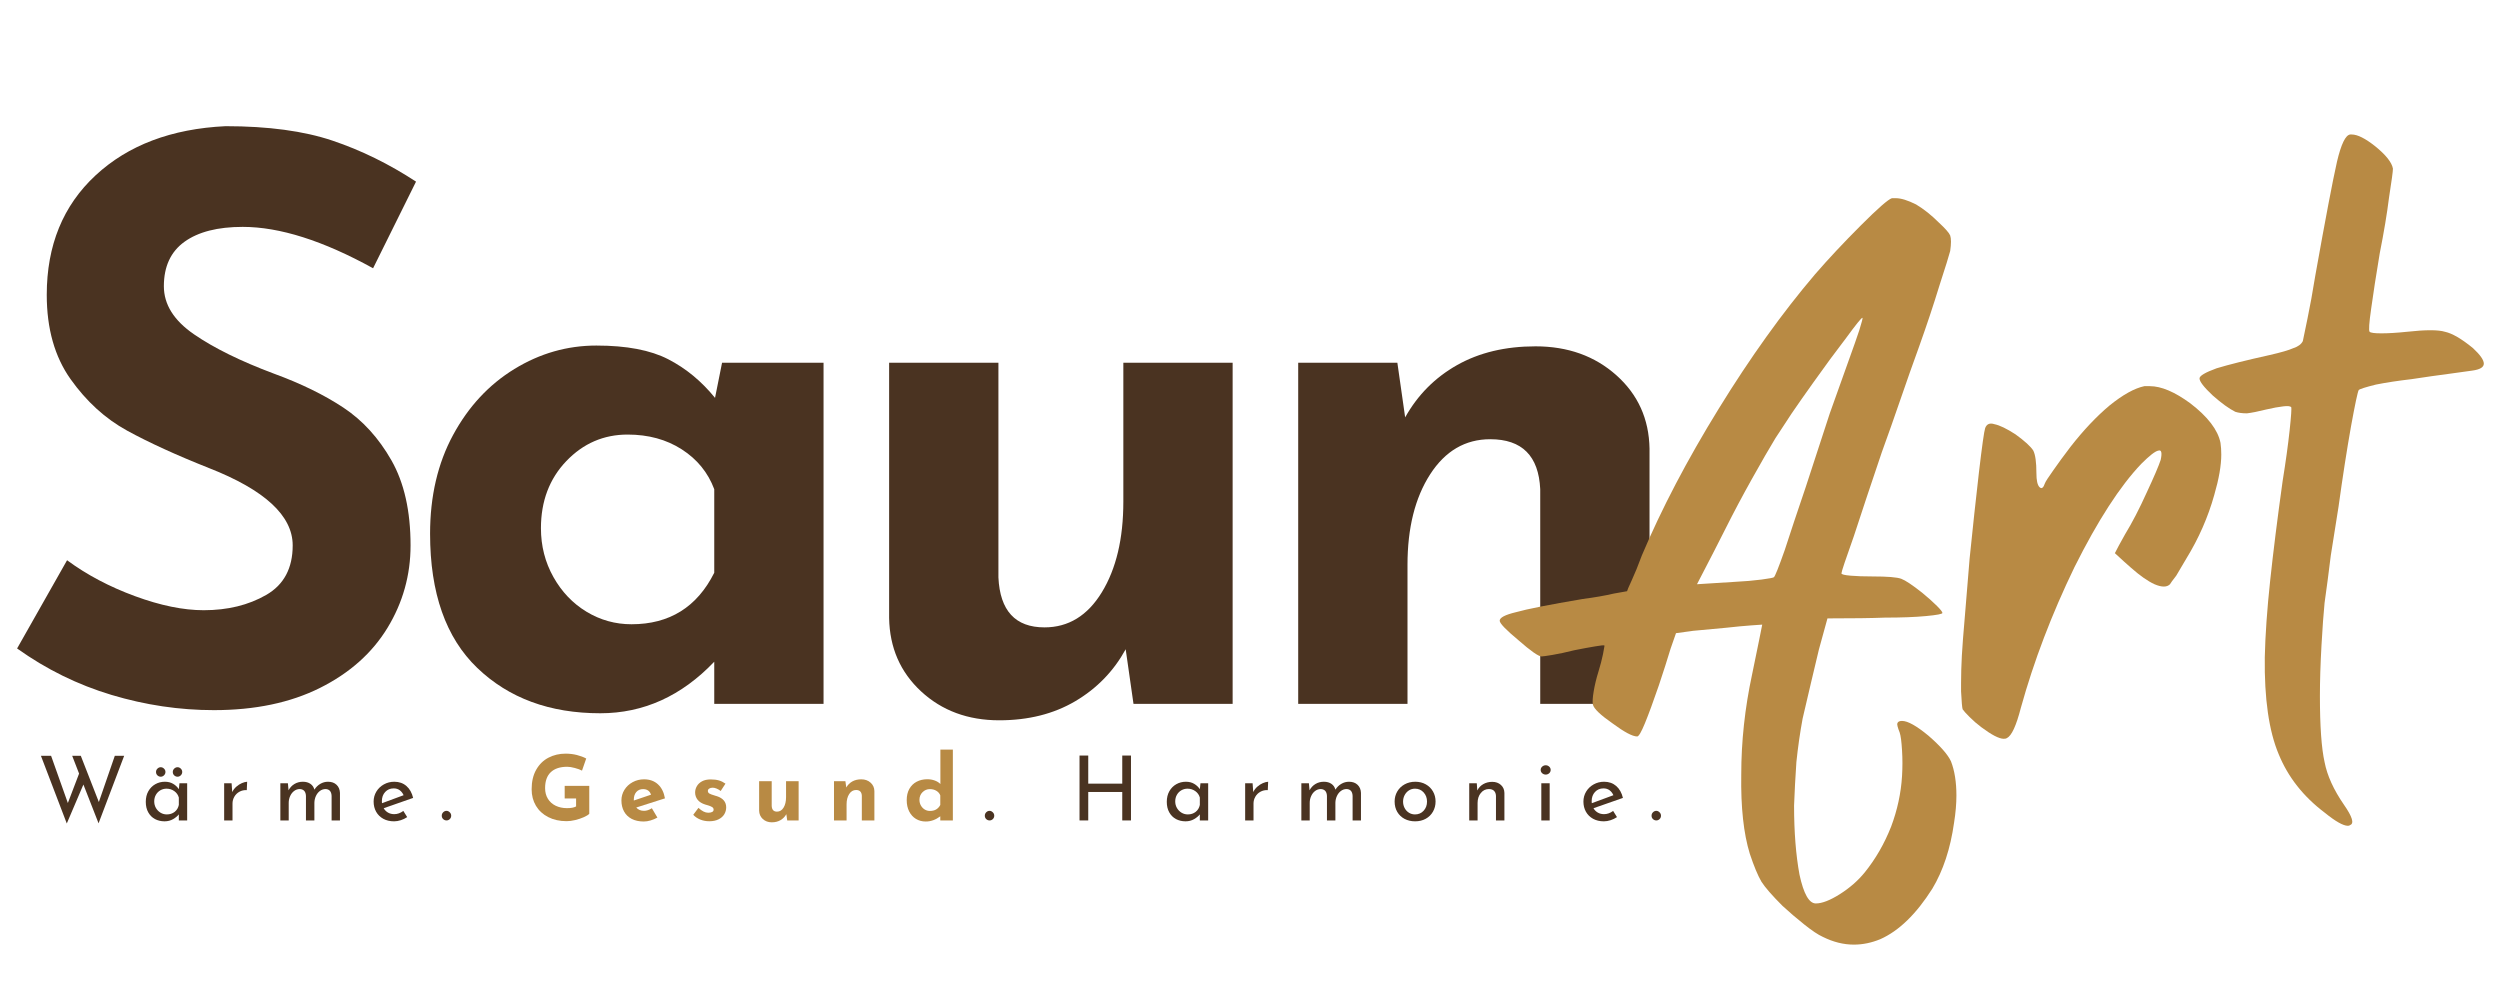 <svg version="1.0" preserveAspectRatio="xMidYMid meet" height="800" viewBox="0 0 1500 600" zoomAndPan="magnify" width="2000" xmlns:xlink="http://www.w3.org/1999/xlink" xmlns="http://www.w3.org/2000/svg"><defs><g></g><clipPath id="cd2459178b"><rect height="470" y="0" width="997" x="0"></rect></clipPath><clipPath id="1c0bbad818"><path clip-rule="nonzero" d="M 898 0.801 L 1495.922 0.801 L 1495.922 566.719 L 898 566.719 Z M 898 0.801"></path></clipPath><clipPath id="03c1e459cd"><rect height="567" y="0" width="598" x="0"></rect></clipPath><clipPath id="0f269c29d3"><path clip-rule="nonzero" d="M 523 0.281 L 551 0.281 L 551 44 L 523 44 Z M 523 0.281"></path></clipPath><clipPath id="e9a73b45f0"><rect height="57" y="0" width="991" x="0"></rect></clipPath><clipPath id="afb4a73a8a"><rect height="567" y="0" width="1496" x="0"></rect></clipPath></defs><g transform="matrix(1, 0, 0, 1, 0, 4)"><g clip-path="url(#afb4a73a8a)"><g transform="matrix(1, 0, 0, 1, 0, 66)"><g clip-path="url(#cd2459178b)"><g fill-opacity="1" fill="#4a3321"><g transform="translate(-4.728, 352.333)"><g><path d="M 228.578 -261.375 C 198.598 -277.926 172.523 -286.203 150.359 -286.203 C 135.367 -286.203 123.734 -283.234 115.453 -277.297 C 107.18 -271.359 103.047 -262.457 103.047 -250.594 C 103.047 -239.664 109.055 -230.062 121.078 -221.781 C 133.098 -213.508 149.102 -205.629 169.094 -198.141 C 185.332 -192.203 199.227 -185.406 210.781 -177.75 C 222.332 -170.102 231.93 -159.566 239.578 -146.141 C 247.234 -132.711 251.062 -115.695 251.062 -95.094 C 251.062 -77.289 246.457 -60.816 237.25 -45.672 C 228.039 -30.523 214.535 -18.5 196.734 -9.594 C 178.93 -0.695 157.695 3.75 133.031 3.75 C 112.414 3.75 91.957 0.707 71.656 -5.375 C 51.363 -11.469 32.473 -20.758 14.984 -33.25 L 44.969 -86.188 C 56.832 -77.445 70.414 -70.266 85.719 -64.641 C 101.02 -59.016 114.758 -56.203 126.938 -56.203 C 141.301 -56.203 153.789 -59.25 164.406 -65.344 C 175.031 -71.438 180.344 -81.352 180.344 -95.094 C 180.344 -112.883 163.633 -128.336 130.219 -141.453 C 110.539 -149.266 94.145 -156.758 81.031 -163.938 C 67.914 -171.125 56.594 -181.43 47.062 -194.859 C 37.539 -208.285 32.781 -225.145 32.781 -245.438 C 32.781 -275.102 42.539 -298.992 62.062 -317.109 C 81.582 -335.223 107.578 -345.062 140.047 -346.625 C 165.66 -346.625 187.051 -343.734 204.219 -337.953 C 221.395 -332.18 238.102 -323.984 254.344 -313.359 Z M 228.578 -261.375"></path></g></g></g><g fill-opacity="1" fill="#4a3321"><g transform="translate(240.252, 352.333)"><g><path d="M 253.875 -204.688 L 253.875 0 L 188.297 0 L 188.297 -25.297 C 168.629 -4.68 145.832 5.625 119.906 5.625 C 89.625 5.625 65.035 -3.43 46.141 -21.547 C 27.242 -39.66 17.797 -66.516 17.797 -102.109 C 17.797 -124.598 22.398 -144.348 31.609 -161.359 C 40.828 -178.379 53.086 -191.57 68.391 -200.938 C 83.691 -210.312 100.082 -215 117.562 -215 C 135.676 -215 150.039 -212.266 160.656 -206.797 C 171.281 -201.336 180.648 -193.609 188.766 -183.609 L 192.984 -204.688 Z M 138.641 -47.781 C 161.441 -47.781 177.992 -58.082 188.297 -78.688 L 188.297 -128.812 C 184.547 -138.801 178.066 -146.758 168.859 -152.688 C 159.648 -158.625 148.801 -161.594 136.312 -161.594 C 121.945 -161.594 109.688 -156.285 99.531 -145.672 C 89.383 -135.055 84.312 -121.629 84.312 -105.391 C 84.312 -94.773 86.805 -85.016 91.797 -76.109 C 96.797 -67.211 103.43 -60.266 111.703 -55.266 C 119.984 -50.273 128.961 -47.781 138.641 -47.781 Z M 138.641 -47.781"></path></g></g></g><g fill-opacity="1" fill="#4a3321"><g transform="translate(499.753, 352.333)"><g><path d="M 239.828 -204.688 L 239.828 0 L 180.344 0 L 175.656 -32.781 C 168.469 -19.664 158.395 -9.281 145.438 -1.625 C 132.477 6.02 117.254 9.844 99.766 9.844 C 81.035 9.844 65.422 4.066 52.922 -7.484 C 40.43 -19.047 34.031 -33.727 33.719 -51.531 L 33.719 -204.688 L 99.297 -204.688 L 99.297 -75.875 C 100.234 -55.895 109.445 -45.906 126.938 -45.906 C 141.301 -45.906 152.773 -52.93 161.359 -66.984 C 169.953 -81.035 174.25 -99.145 174.25 -121.312 L 174.25 -204.688 Z M 239.828 -204.688"></path></g></g></g><g fill-opacity="1" fill="#4a3321"><g transform="translate(745.201, 352.333)"><g><path d="M 176.125 -214.531 C 195.477 -214.531 211.633 -208.754 224.594 -197.203 C 237.562 -185.648 244.203 -170.973 244.516 -153.172 L 244.516 0 L 178.938 0 L 178.938 -128.812 C 178 -148.801 168.004 -158.797 148.953 -158.797 C 133.961 -158.797 121.938 -151.77 112.875 -137.719 C 103.82 -123.664 99.297 -105.551 99.297 -83.375 L 99.297 0 L 33.719 0 L 33.719 -204.688 L 93.219 -204.688 L 97.891 -171.906 C 105.391 -185.332 115.773 -195.789 129.047 -203.281 C 142.316 -210.781 158.008 -214.531 176.125 -214.531 Z M 176.125 -214.531"></path></g></g></g></g></g><g clip-path="url(#1c0bbad818)"><g transform="matrix(1, 0, 0, 1, 898, -0)"><g clip-path="url(#03c1e459cd)"><g fill-opacity="1" fill="#b88a44"><g transform="translate(1.349, 439.273)"><g><path d="M 263.781 -309.906 C 267.812 -306.176 270.141 -303.535 270.766 -301.984 C 271.391 -300.117 271.391 -297.016 270.766 -292.672 C 270.141 -290.18 267.961 -283.191 264.234 -271.703 C 260.816 -260.516 256.781 -248.395 252.125 -235.344 C 248.395 -225.094 244.664 -214.531 240.938 -203.656 C 237.207 -192.781 233.477 -182.219 229.75 -171.969 C 223.227 -152.707 217.641 -135.93 212.984 -121.641 C 208.004 -107.648 205.516 -100.191 205.516 -99.266 C 205.516 -98.641 207.379 -98.172 211.109 -97.859 C 214.523 -97.555 218.875 -97.406 224.156 -97.406 C 233.164 -97.406 238.914 -96.938 241.406 -96 C 243.895 -95.07 248.086 -92.273 253.984 -87.609 C 257.398 -84.816 260.352 -82.176 262.844 -79.688 C 265.02 -77.508 266.109 -76.113 266.109 -75.5 C 266.109 -74.875 262.844 -74.254 256.312 -73.641 C 249.789 -73.016 241.562 -72.703 231.625 -72.703 C 223.852 -72.391 212.352 -72.234 197.125 -72.234 C 195.883 -67.879 194.176 -61.664 192 -53.594 C 190.758 -48.625 189.207 -42.098 187.344 -34.016 C 185.477 -25.941 183.77 -18.641 182.219 -12.109 C 180.664 -3.723 179.422 4.973 178.484 13.984 C 177.867 22.992 177.406 31.691 177.094 40.078 C 177.094 55.922 178.18 69.75 180.359 81.562 C 182.836 93.051 186.098 98.797 190.141 98.797 C 193.867 98.797 198.688 96.93 204.594 93.203 C 210.488 89.473 215.457 85.125 219.5 80.156 C 226.02 72.082 231.301 62.914 235.344 52.656 C 239.07 42.719 241.25 32.625 241.875 22.375 C 242.188 17.094 242.188 11.961 241.875 6.984 C 241.562 1.703 241.094 -1.867 240.469 -3.734 C 239.227 -6.836 238.766 -8.703 239.078 -9.328 C 239.391 -10.254 240.32 -10.719 241.875 -10.719 C 245.289 -10.719 250.57 -7.766 257.719 -1.859 C 264.863 4.348 269.367 9.473 271.234 13.516 C 273.41 19.109 274.5 25.941 274.5 34.016 C 274.5 38.992 274.031 44.43 273.094 50.328 C 270.914 65.867 266.566 79.07 260.047 89.938 C 250.41 105.164 240.004 115.266 228.828 120.234 C 223.547 122.41 218.266 123.5 212.984 123.5 C 206.766 123.5 200.551 121.945 194.344 118.844 C 191.539 117.594 187.812 115.102 183.156 111.375 C 178.488 107.656 174.141 103.93 170.109 100.203 C 163.891 93.984 159.691 89.164 157.516 85.75 C 155.336 82.02 153.008 76.426 150.531 68.969 C 146.801 56.852 145.094 41.008 145.406 21.438 C 145.406 1.551 147.578 -18.488 151.922 -38.688 C 153.473 -46.445 154.875 -53.281 156.125 -59.188 C 157.363 -65.094 157.984 -68.195 157.984 -68.5 L 151.469 -68.047 C 147.113 -67.734 142.141 -67.266 136.547 -66.641 C 129.711 -66.016 123.035 -65.395 116.516 -64.781 C 109.984 -63.844 106.562 -63.375 106.25 -63.375 L 103 -54.062 C 101.133 -47.844 98.801 -40.539 96 -32.156 C 92.582 -22.219 89.785 -14.609 87.609 -9.328 C 85.441 -4.035 83.891 -1.391 82.953 -1.391 C 80.16 -1.391 75.191 -4.035 68.047 -9.328 C 60.898 -14.297 57.016 -18.02 56.391 -20.5 C 56.078 -22.051 56.234 -24.691 56.859 -28.422 C 57.473 -32.148 58.406 -36.035 59.656 -40.078 C 60.895 -44.117 61.828 -47.691 62.453 -50.797 C 63.066 -53.898 63.375 -55.609 63.375 -55.922 C 63.07 -56.234 61.207 -56.078 57.781 -55.453 C 54.062 -54.836 49.867 -54.062 45.203 -53.125 C 40.234 -51.883 35.883 -50.953 32.156 -50.328 C 28.426 -49.711 26.25 -49.406 25.625 -49.406 C 23.758 -49.406 19.102 -52.664 11.656 -59.188 C 4.195 -65.395 0.469 -69.281 0.469 -70.844 C 0.469 -72.707 3.727 -74.414 10.25 -75.969 C 16.781 -77.832 30.141 -80.473 50.328 -83.891 C 57.473 -84.816 63.688 -85.898 68.969 -87.141 C 73.938 -88.078 76.578 -88.547 76.891 -88.547 C 76.891 -88.859 77.82 -91.035 79.688 -95.078 C 81.551 -99.109 83.57 -104.078 85.75 -109.984 C 97.551 -137.941 112.93 -167.301 131.891 -198.062 C 150.836 -228.82 170.098 -255.695 189.672 -278.688 C 197.754 -288.008 206.922 -297.797 217.172 -308.047 C 227.422 -318.297 233.633 -323.734 235.812 -324.359 L 238.141 -324.359 C 241.242 -324.359 245.285 -323.113 250.266 -320.625 C 254.922 -317.832 259.426 -314.258 263.781 -309.906 Z M 165.906 -180.359 C 162.488 -174.766 157.828 -166.688 151.922 -156.125 C 146.023 -145.562 140.742 -135.617 136.078 -126.297 C 132.348 -118.836 126.602 -107.648 118.844 -92.734 L 141.203 -94.141 C 147.422 -94.453 152.859 -94.914 157.516 -95.531 C 162.18 -96.156 164.664 -96.625 164.969 -96.938 C 165.594 -97.25 167.77 -102.688 171.5 -113.25 C 174.914 -123.812 179.109 -136.395 184.078 -151 C 188.742 -165.289 193.562 -180.047 198.531 -195.266 C 203.812 -210.18 207.695 -221.055 210.188 -227.891 C 212.664 -234.723 214.68 -240.473 216.234 -245.141 C 217.785 -250.109 218.41 -252.594 218.109 -252.594 C 217.484 -252.594 214.219 -248.551 208.312 -240.469 C 202.102 -232.395 195.582 -223.539 188.75 -213.906 C 184.082 -207.383 179.727 -201.172 175.688 -195.266 C 171.656 -189.055 168.395 -184.086 165.906 -180.359 Z M 165.906 -180.359"></path></g></g><g transform="translate(278.642, 439.273)"><g><path d="M 12.109 -6.984 C 9.629 -8.848 7.301 -10.867 5.125 -13.047 C 2.945 -15.223 1.551 -16.773 0.938 -17.703 C 0.625 -18.641 0.312 -22.211 0 -28.422 L 0 -33.547 C 0 -38.523 0.156 -43.961 0.469 -49.859 C 0.781 -55.453 1.398 -63.531 2.328 -74.094 C 3.266 -84.969 4.195 -96.312 5.125 -108.125 C 6.988 -126.445 8.852 -143.688 10.719 -159.844 C 12.582 -175.695 13.828 -184.551 14.453 -186.406 C 15.379 -188.895 17.242 -189.676 20.047 -188.75 C 23.148 -188.125 27.344 -186.102 32.625 -182.688 C 38.219 -178.645 41.789 -175.383 43.344 -172.906 C 44.582 -170.414 45.203 -165.91 45.203 -159.391 C 45.203 -155.035 45.82 -152.238 47.062 -151 C 48.312 -149.75 49.398 -150.523 50.328 -153.328 C 50.641 -154.254 52.348 -156.895 55.453 -161.25 C 58.254 -165.289 61.672 -169.953 65.703 -175.234 C 73.473 -185.172 81.242 -193.398 89.016 -199.922 C 97.086 -206.453 104.078 -210.336 109.984 -211.578 L 113.25 -211.578 C 120.082 -211.578 128.16 -208.16 137.484 -201.328 C 148.047 -193.242 154.102 -185.32 155.656 -177.562 C 155.969 -175.383 156.125 -173.051 156.125 -170.562 C 156.125 -164.039 154.723 -155.961 151.922 -146.328 C 148.191 -132.973 142.602 -120.238 135.156 -108.125 C 132.977 -104.395 130.957 -100.973 129.094 -97.859 C 126.914 -95.066 125.672 -93.359 125.359 -92.734 C 123.492 -90.867 120.391 -90.867 116.047 -92.734 C 112.004 -94.598 107.344 -97.863 102.062 -102.531 C 99.883 -104.395 96.625 -107.344 92.281 -111.375 C 93.52 -113.863 95.535 -117.594 98.328 -122.562 C 102.68 -129.707 107.031 -138.098 111.375 -147.734 C 115.727 -157.055 118.523 -163.582 119.766 -167.312 C 120.703 -171.656 120.238 -173.52 118.375 -172.906 C 116.508 -172.594 113.094 -169.945 108.125 -164.969 C 95.383 -151.613 82.023 -130.957 68.047 -103 C 54.367 -74.719 43.648 -46.598 35.891 -18.641 C 33.086 -7.766 30.289 -1.707 27.5 -0.469 C 27.188 -0.156 26.562 0 25.625 0 C 22.832 0 18.328 -2.328 12.109 -6.984 Z M 12.109 -6.984"></path></g></g><g transform="translate(440.823, 439.273)"><g><path d="M 55.922 44.266 C 43.18 34.641 34.016 22.992 28.422 9.328 C 22.523 -4.66 19.734 -24.082 20.047 -48.938 C 20.348 -62.289 21.43 -77.672 23.297 -95.078 C 25.16 -112.473 27.648 -132.352 30.766 -154.719 C 32.617 -166.219 34.016 -176.316 34.953 -185.016 C 35.879 -193.711 36.191 -198.375 35.891 -199 C 35.266 -199.613 33.707 -199.77 31.219 -199.469 C 28.426 -199.156 25.008 -198.531 20.969 -197.594 C 16 -196.352 12.117 -195.578 9.328 -195.266 C 6.523 -195.266 4.191 -195.578 2.328 -196.203 C -1.398 -198.066 -5.906 -201.328 -11.188 -205.984 C -16.469 -210.953 -19.109 -214.367 -19.109 -216.234 C -19.109 -217.785 -15.691 -219.805 -8.859 -222.297 C -1.711 -224.473 8.848 -227.113 22.828 -230.219 C 29.672 -231.77 34.488 -233.172 37.281 -234.422 C 40.082 -235.348 41.945 -236.742 42.875 -238.609 C 43.188 -239.848 44.117 -244.352 45.672 -252.125 C 47.223 -259.582 48.773 -268.125 50.328 -277.75 C 56.547 -312.551 60.895 -335.391 63.375 -346.266 C 65.863 -356.828 68.504 -362.266 71.297 -362.578 L 72.234 -362.578 C 75.648 -362.578 80.312 -360.242 86.219 -355.578 C 92.738 -350.297 96.312 -345.789 96.938 -342.062 C 96.938 -340.508 96.16 -334.766 94.609 -324.828 C 93.359 -314.879 91.492 -303.691 89.016 -291.266 C 86.836 -278.223 85.129 -267.195 83.891 -258.188 C 82.641 -249.488 82.328 -244.828 82.953 -244.203 C 83.578 -243.578 85.906 -243.266 89.938 -243.266 C 94.289 -243.266 99.422 -243.578 105.328 -244.203 C 116.504 -245.441 124.113 -245.441 128.156 -244.203 C 132.508 -243.266 138.102 -240.004 144.938 -234.422 C 149.289 -230.379 151.469 -227.27 151.469 -225.094 C 151.469 -222.914 149.133 -221.52 144.469 -220.906 C 142.602 -220.594 138.098 -219.969 130.953 -219.031 C 123.805 -218.102 116.195 -217.02 108.125 -215.781 C 100.039 -214.844 92.895 -213.754 86.688 -212.516 C 80.469 -210.961 77.047 -209.875 76.422 -209.25 C 75.805 -208.312 74.254 -201.008 71.766 -187.344 C 69.285 -173.363 66.801 -157.363 64.312 -139.344 C 62.758 -129.707 61.207 -119.922 59.656 -109.984 C 58.406 -99.734 57.16 -90.258 55.922 -81.562 C 55.297 -75.344 54.676 -66.797 54.062 -55.922 C 53.438 -44.734 53.125 -34.633 53.125 -25.625 C 53.125 -7.613 54.055 5.586 55.922 13.984 C 57.473 22.055 61.359 30.598 67.578 39.609 C 72.547 46.754 73.785 50.797 71.297 51.734 C 70.992 52.047 70.531 52.203 69.906 52.203 C 67.102 52.203 62.441 49.555 55.922 44.266 Z M 55.922 44.266"></path></g></g></g></g></g></g><g transform="matrix(1, 0, 0, 1, 21, 445)"><g clip-path="url(#e9a73b45f0)"><g fill-opacity="1" fill="#4a3321"><g transform="translate(1.355, 43.265)"><g><path d="M 36.781 1.719 L 27.688 -21.547 L 17.719 1.828 L 2.203 -38.781 L 8.297 -38.781 L 18.359 -10.453 L 25.094 -28.109 L 20.953 -38.781 L 26.125 -38.781 L 36.953 -11.047 L 46.531 -38.781 L 52.141 -38.781 Z M 36.781 1.719"></path></g></g></g><g fill-opacity="1" fill="#4a3321"><g transform="translate(64.05, 43.265)"><g><path d="M 27.25 -22.297 L 27.25 0 L 22.25 0 L 22.25 -3.656 C 21.457 -2.613 20.305 -1.656 18.797 -0.781 C 17.285 0.094 15.582 0.531 13.688 0.531 C 11.562 0.531 9.645 0.078 7.938 -0.828 C 6.238 -1.742 4.895 -3.082 3.906 -4.844 C 2.914 -6.602 2.422 -8.707 2.422 -11.156 C 2.422 -13.594 2.93 -15.719 3.953 -17.531 C 4.984 -19.344 6.367 -20.742 8.109 -21.734 C 9.848 -22.723 11.773 -23.219 13.891 -23.219 C 15.797 -23.219 17.445 -22.801 18.844 -21.969 C 20.25 -21.145 21.383 -20.07 22.25 -18.75 L 22.625 -22.297 Z M 15.031 -3.609 C 16.863 -3.609 18.43 -4.117 19.734 -5.141 C 21.047 -6.16 21.883 -7.551 22.25 -9.312 L 22.25 -13.734 C 21.812 -15.316 20.91 -16.598 19.547 -17.578 C 18.18 -18.566 16.617 -19.062 14.859 -19.062 C 13.535 -19.062 12.305 -18.738 11.172 -18.094 C 10.047 -17.445 9.148 -16.539 8.484 -15.375 C 7.816 -14.207 7.484 -12.891 7.484 -11.422 C 7.484 -9.984 7.82 -8.672 8.5 -7.484 C 9.188 -6.297 10.102 -5.352 11.25 -4.656 C 12.406 -3.957 13.664 -3.609 15.031 -3.609 Z M 8.562 -29.094 C 8.562 -29.875 8.848 -30.539 9.422 -31.094 C 9.992 -31.656 10.656 -31.938 11.406 -31.938 C 12.125 -31.938 12.77 -31.656 13.344 -31.094 C 13.926 -30.539 14.219 -29.875 14.219 -29.094 C 14.219 -28.301 13.926 -27.625 13.344 -27.062 C 12.77 -26.508 12.125 -26.234 11.406 -26.234 C 10.656 -26.234 9.992 -26.5 9.422 -27.031 C 8.848 -27.57 8.562 -28.258 8.562 -29.094 Z M 18.625 -29.094 C 18.625 -29.875 18.91 -30.539 19.484 -31.094 C 20.066 -31.656 20.734 -31.938 21.484 -31.938 C 22.203 -31.938 22.848 -31.656 23.422 -31.094 C 23.992 -30.539 24.281 -29.875 24.281 -29.094 C 24.281 -28.301 23.992 -27.625 23.422 -27.062 C 22.848 -26.508 22.203 -26.234 21.484 -26.234 C 20.734 -26.234 20.066 -26.5 19.484 -27.031 C 18.91 -27.57 18.625 -28.258 18.625 -29.094 Z M 18.625 -29.094"></path></g></g></g><g fill-opacity="1" fill="#4a3321"><g transform="translate(109.133, 43.265)"><g><path d="M 9.203 -17.016 C 9.785 -18.234 10.602 -19.312 11.656 -20.25 C 12.719 -21.188 13.836 -21.906 15.016 -22.406 C 16.203 -22.906 17.25 -23.176 18.156 -23.219 L 17.938 -18.203 C 16.32 -18.273 14.859 -17.953 13.547 -17.234 C 12.234 -16.516 11.207 -15.516 10.469 -14.234 C 9.738 -12.961 9.375 -11.609 9.375 -10.172 L 9.375 0 L 4.359 0 L 4.359 -22.297 L 8.828 -22.297 Z M 9.203 -17.016"></path></g></g></g><g fill-opacity="1" fill="#4a3321"><g transform="translate(142.852, 43.265)"><g><path d="M 32.969 -23.219 C 35.113 -23.219 36.82 -22.602 38.094 -21.375 C 39.375 -20.156 40.051 -18.539 40.125 -16.531 L 40.125 0 L 35.109 0 L 35.109 -14.703 C 35.004 -17.328 33.82 -18.707 31.562 -18.844 C 30.27 -18.844 29.109 -18.457 28.078 -17.688 C 27.055 -16.914 26.258 -15.898 25.688 -14.641 C 25.113 -13.391 24.812 -12.047 24.781 -10.609 L 24.781 0 L 19.719 0 L 19.719 -14.703 C 19.602 -17.328 18.379 -18.707 16.047 -18.844 C 14.797 -18.844 13.656 -18.457 12.625 -17.688 C 11.602 -16.914 10.805 -15.891 10.234 -14.609 C 9.66 -13.336 9.375 -11.988 9.375 -10.562 L 9.375 0 L 4.359 0 L 4.359 -22.297 L 8.891 -22.297 L 9.266 -18.094 C 10.129 -19.707 11.305 -20.961 12.797 -21.859 C 14.285 -22.766 15.977 -23.219 17.875 -23.219 C 19.676 -23.219 21.188 -22.797 22.406 -21.953 C 23.625 -21.109 24.414 -19.945 24.781 -18.469 C 25.707 -19.945 26.891 -21.109 28.328 -21.953 C 29.766 -22.797 31.312 -23.219 32.969 -23.219 Z M 32.969 -23.219"></path></g></g></g><g fill-opacity="1" fill="#4a3321"><g transform="translate(200.754, 43.265)"><g><path d="M 14.812 -3.766 C 16.676 -3.766 18.488 -4.41 20.25 -5.703 L 22.562 -2 C 21.383 -1.207 20.102 -0.586 18.719 -0.141 C 17.332 0.305 15.992 0.531 14.703 0.531 C 12.223 0.531 10.055 0.02 8.203 -1 C 6.359 -2.02 4.93 -3.426 3.922 -5.219 C 2.922 -7.02 2.422 -9.051 2.422 -11.312 C 2.422 -13.5 2.969 -15.5 4.062 -17.312 C 5.156 -19.125 6.656 -20.562 8.562 -21.625 C 10.469 -22.688 12.551 -23.219 14.812 -23.219 C 17.719 -23.219 20.148 -22.363 22.109 -20.656 C 24.066 -18.945 25.406 -16.566 26.125 -13.516 L 8.453 -7.328 C 9.098 -6.211 9.969 -5.336 11.062 -4.703 C 12.156 -4.078 13.406 -3.766 14.812 -3.766 Z M 14.438 -19.234 C 12.383 -19.234 10.691 -18.516 9.359 -17.078 C 8.035 -15.641 7.375 -13.805 7.375 -11.578 C 7.375 -11.035 7.395 -10.625 7.438 -10.344 L 20.406 -15.141 C 19.875 -16.359 19.113 -17.344 18.125 -18.094 C 17.133 -18.852 15.906 -19.234 14.438 -19.234 Z M 14.438 -19.234"></path></g></g></g><g fill-opacity="1" fill="#4a3321"><g transform="translate(242.229, 43.265)"><g><path d="M 1.828 -2.859 C 1.828 -3.648 2.113 -4.332 2.688 -4.906 C 3.27 -5.477 3.938 -5.766 4.688 -5.766 C 5.363 -5.766 6 -5.477 6.594 -4.906 C 7.188 -4.332 7.484 -3.648 7.484 -2.859 C 7.484 -2.023 7.195 -1.336 6.625 -0.797 C 6.051 -0.266 5.406 0 4.688 0 C 3.938 0 3.27 -0.266 2.688 -0.797 C 2.113 -1.336 1.828 -2.023 1.828 -2.859 Z M 1.828 -2.859"></path></g></g></g><g fill-opacity="1" fill="#4a3321"><g transform="translate(264.799, 43.265)"><g></g></g></g><g fill-opacity="1" fill="#b88a44"><g transform="translate(295.296, 43.265)"><g><path d="M 37.266 -3.984 C 36.66 -3.336 35.578 -2.664 34.016 -1.969 C 32.453 -1.27 30.727 -0.691 28.844 -0.234 C 26.957 0.211 25.242 0.438 23.703 0.438 C 19.492 0.438 15.801 -0.379 12.625 -2.016 C 9.445 -3.648 6.992 -5.91 5.266 -8.797 C 3.547 -11.691 2.688 -14.988 2.688 -18.688 C 2.688 -23.32 3.602 -27.242 5.438 -30.453 C 7.27 -33.672 9.727 -36.078 12.812 -37.672 C 15.906 -39.273 19.316 -40.078 23.047 -40.078 C 25.453 -40.078 27.711 -39.805 29.828 -39.266 C 31.953 -38.723 33.82 -38.02 35.438 -37.156 L 32.906 -29.891 C 31.863 -30.461 30.438 -30.988 28.625 -31.469 C 26.812 -31.957 25.297 -32.203 24.078 -32.203 C 19.766 -32.203 16.469 -31.125 14.188 -28.969 C 11.906 -26.82 10.766 -23.629 10.766 -19.391 C 10.766 -16.953 11.32 -14.82 12.438 -13 C 13.551 -11.188 15.102 -9.797 17.094 -8.828 C 19.094 -7.859 21.363 -7.375 23.906 -7.375 C 26.352 -7.375 28.172 -7.719 29.359 -8.406 L 29.359 -13.203 L 22.516 -13.203 L 22.516 -20.734 L 37.266 -20.734 Z M 37.266 -3.984"></path></g></g></g><g fill-opacity="1" fill="#b88a44"><g transform="translate(349.805, 43.265)"><g><path d="M 15.625 -5.766 C 17.125 -5.766 18.688 -6.285 20.312 -7.328 L 23.641 -1.719 C 22.348 -1 20.984 -0.426 19.547 0 C 18.109 0.426 16.742 0.641 15.453 0.641 C 12.648 0.641 10.234 0.113 8.203 -0.938 C 6.18 -2 4.648 -3.488 3.609 -5.406 C 2.566 -7.332 2.047 -9.535 2.047 -12.016 C 2.047 -14.305 2.645 -16.422 3.844 -18.359 C 5.051 -20.305 6.695 -21.844 8.781 -22.969 C 10.863 -24.102 13.145 -24.672 15.625 -24.672 C 19 -24.672 21.77 -23.68 23.938 -21.703 C 26.113 -19.734 27.523 -16.914 28.172 -13.25 L 10.938 -7.75 C 12.082 -6.426 13.645 -5.766 15.625 -5.766 Z M 15.031 -18.797 C 13.344 -18.797 11.992 -18.219 10.984 -17.062 C 9.984 -15.914 9.484 -14.375 9.484 -12.438 L 9.484 -11.953 L 19.812 -15.453 C 19.062 -17.68 17.469 -18.797 15.031 -18.797 Z M 15.031 -18.797"></path></g></g></g><g fill-opacity="1" fill="#b88a44"><g transform="translate(393.057, 43.265)"><g><path d="M 11.531 0.484 C 9.594 0.484 7.781 0.145 6.094 -0.531 C 4.406 -1.219 3.004 -2.172 1.891 -3.391 L 5.016 -7.547 C 7.086 -5.598 9.039 -4.625 10.875 -4.625 C 11.844 -4.625 12.625 -4.773 13.219 -5.078 C 13.812 -5.391 14.109 -5.852 14.109 -6.469 C 14.109 -7.188 13.766 -7.734 13.078 -8.109 C 12.398 -8.484 11.641 -8.797 10.797 -9.047 C 9.953 -9.297 9.391 -9.457 9.109 -9.531 C 7.055 -10.176 5.523 -11.133 4.516 -12.406 C 3.516 -13.688 3.016 -15.148 3.016 -16.797 C 3.016 -18.055 3.348 -19.285 4.016 -20.484 C 4.68 -21.691 5.711 -22.68 7.109 -23.453 C 8.504 -24.223 10.242 -24.609 12.328 -24.609 C 14.273 -24.609 15.926 -24.41 17.281 -24.016 C 18.645 -23.617 19.957 -22.973 21.219 -22.078 L 18.359 -17.672 C 17.641 -18.242 16.844 -18.719 15.969 -19.094 C 15.094 -19.469 14.297 -19.656 13.578 -19.656 C 12.711 -19.656 12.008 -19.473 11.469 -19.109 C 10.938 -18.754 10.672 -18.328 10.672 -17.828 C 10.629 -17.078 10.941 -16.508 11.609 -16.125 C 12.273 -15.75 13.305 -15.363 14.703 -14.969 C 14.922 -14.895 15.145 -14.82 15.375 -14.75 C 15.613 -14.688 15.859 -14.617 16.109 -14.547 C 19.805 -13.316 21.656 -11.086 21.656 -7.859 C 21.656 -6.348 21.273 -4.961 20.516 -3.703 C 19.766 -2.453 18.625 -1.441 17.094 -0.672 C 15.57 0.098 13.719 0.484 11.531 0.484 Z M 11.531 0.484"></path></g></g></g><g fill-opacity="1" fill="#b88a44"><g transform="translate(430.6, 43.265)"><g><path d="M 27.578 -23.531 L 27.578 0 L 20.734 0 L 20.203 -3.766 C 19.367 -2.266 18.207 -1.07 16.719 -0.188 C 15.227 0.688 13.477 1.125 11.469 1.125 C 9.312 1.125 7.516 0.461 6.078 -0.859 C 4.648 -2.191 3.914 -3.879 3.875 -5.922 L 3.875 -23.531 L 11.422 -23.531 L 11.422 -8.719 C 11.523 -6.426 12.582 -5.281 14.594 -5.281 C 16.25 -5.281 17.566 -6.086 18.547 -7.703 C 19.535 -9.316 20.031 -11.398 20.031 -13.953 L 20.031 -23.531 Z M 27.578 -23.531"></path></g></g></g><g fill-opacity="1" fill="#b88a44"><g transform="translate(475.522, 43.265)"><g><path d="M 20.25 -24.672 C 22.477 -24.672 24.336 -24.004 25.828 -22.672 C 27.316 -21.348 28.078 -19.66 28.109 -17.609 L 28.109 0 L 20.578 0 L 20.578 -14.812 C 20.461 -17.113 19.312 -18.266 17.125 -18.266 C 15.406 -18.266 14.023 -17.453 12.984 -15.828 C 11.941 -14.211 11.422 -12.133 11.422 -9.594 L 11.422 0 L 3.875 0 L 3.875 -23.531 L 10.719 -23.531 L 11.25 -19.766 C 12.113 -21.305 13.305 -22.508 14.828 -23.375 C 16.359 -24.238 18.164 -24.672 20.25 -24.672 Z M 20.25 -24.672"></path></g></g></g><g clip-path="url(#0f269c29d3)"><g fill-opacity="1" fill="#b88a44"><g transform="translate(520.982, 43.265)"><g><path d="M 29.734 -42.5 L 29.734 0 L 22.188 0 L 22.188 -2.484 C 19.457 -0.398 16.551 0.641 13.469 0.641 C 11.27 0.641 9.312 0.117 7.594 -0.922 C 5.875 -1.961 4.52 -3.453 3.531 -5.391 C 2.539 -7.328 2.047 -9.602 2.047 -12.219 C 2.047 -14.812 2.57 -17.051 3.625 -18.938 C 4.688 -20.82 6.148 -22.254 8.016 -23.234 C 9.891 -24.223 12.031 -24.719 14.438 -24.719 C 15.977 -24.719 17.43 -24.473 18.797 -23.984 C 20.16 -23.504 21.312 -22.797 22.25 -21.859 L 22.25 -42.5 Z M 15.938 -5.703 C 17.445 -5.703 18.703 -6 19.703 -6.594 C 20.711 -7.188 21.539 -8.078 22.188 -9.266 L 22.188 -15.031 C 21.758 -16.176 20.988 -17.086 19.875 -17.766 C 18.758 -18.453 17.445 -18.797 15.938 -18.797 C 14.25 -18.797 12.785 -18.188 11.547 -16.969 C 10.305 -15.75 9.688 -14.203 9.688 -12.328 C 9.688 -11.109 9.973 -9.988 10.547 -8.969 C 11.129 -7.945 11.895 -7.145 12.844 -6.562 C 13.789 -5.988 14.82 -5.703 15.938 -5.703 Z M 15.938 -5.703"></path></g></g></g></g><g fill-opacity="1" fill="#4a3321"><g transform="translate(568.062, 43.265)"><g><path d="M 1.828 -2.859 C 1.828 -3.648 2.113 -4.332 2.688 -4.906 C 3.27 -5.477 3.938 -5.766 4.688 -5.766 C 5.363 -5.766 6 -5.477 6.594 -4.906 C 7.188 -4.332 7.484 -3.648 7.484 -2.859 C 7.484 -2.023 7.195 -1.336 6.625 -0.797 C 6.051 -0.266 5.406 0 4.688 0 C 3.938 0 3.27 -0.266 2.688 -0.797 C 2.113 -1.336 1.828 -2.023 1.828 -2.859 Z M 1.828 -2.859"></path></g></g></g><g fill-opacity="1" fill="#4a3321"><g transform="translate(590.632, 43.265)"><g></g></g></g><g fill-opacity="1" fill="#4a3321"><g transform="translate(621.12, 43.265)"><g><path d="M 36.469 0 L 31.234 0 L 31.234 -17.078 L 10.828 -17.078 L 10.828 0 L 5.594 0 L 5.594 -38.938 L 10.828 -38.938 L 10.828 -22.078 L 31.234 -22.078 L 31.234 -38.938 L 36.469 -38.938 Z M 36.469 0"></path></g></g></g><g fill-opacity="1" fill="#4a3321"><g transform="translate(676.652, 43.265)"><g><path d="M 27.25 -22.297 L 27.25 0 L 22.25 0 L 22.25 -3.656 C 21.457 -2.613 20.305 -1.656 18.797 -0.781 C 17.285 0.094 15.582 0.531 13.688 0.531 C 11.562 0.531 9.645 0.078 7.938 -0.828 C 6.238 -1.742 4.895 -3.082 3.906 -4.844 C 2.914 -6.602 2.422 -8.707 2.422 -11.156 C 2.422 -13.594 2.93 -15.719 3.953 -17.531 C 4.984 -19.344 6.367 -20.742 8.109 -21.734 C 9.848 -22.723 11.773 -23.219 13.891 -23.219 C 15.797 -23.219 17.445 -22.801 18.844 -21.969 C 20.25 -21.145 21.383 -20.07 22.25 -18.75 L 22.625 -22.297 Z M 15.031 -3.609 C 16.863 -3.609 18.43 -4.117 19.734 -5.141 C 21.047 -6.16 21.883 -7.551 22.25 -9.312 L 22.25 -13.734 C 21.812 -15.316 20.91 -16.598 19.547 -17.578 C 18.18 -18.566 16.617 -19.062 14.859 -19.062 C 13.535 -19.062 12.305 -18.738 11.172 -18.094 C 10.047 -17.445 9.148 -16.539 8.484 -15.375 C 7.816 -14.207 7.484 -12.891 7.484 -11.422 C 7.484 -9.984 7.82 -8.672 8.5 -7.484 C 9.188 -6.297 10.102 -5.352 11.25 -4.656 C 12.406 -3.957 13.664 -3.609 15.031 -3.609 Z M 15.031 -3.609"></path></g></g></g><g fill-opacity="1" fill="#4a3321"><g transform="translate(721.735, 43.265)"><g><path d="M 9.203 -17.016 C 9.785 -18.234 10.602 -19.312 11.656 -20.25 C 12.719 -21.188 13.836 -21.906 15.016 -22.406 C 16.203 -22.906 17.25 -23.176 18.156 -23.219 L 17.938 -18.203 C 16.32 -18.273 14.859 -17.953 13.547 -17.234 C 12.234 -16.516 11.207 -15.516 10.469 -14.234 C 9.738 -12.961 9.375 -11.609 9.375 -10.172 L 9.375 0 L 4.359 0 L 4.359 -22.297 L 8.828 -22.297 Z M 9.203 -17.016"></path></g></g></g><g fill-opacity="1" fill="#4a3321"><g transform="translate(755.454, 43.265)"><g><path d="M 32.969 -23.219 C 35.113 -23.219 36.82 -22.602 38.094 -21.375 C 39.375 -20.156 40.051 -18.539 40.125 -16.531 L 40.125 0 L 35.109 0 L 35.109 -14.703 C 35.004 -17.328 33.82 -18.707 31.562 -18.844 C 30.27 -18.844 29.109 -18.457 28.078 -17.688 C 27.055 -16.914 26.258 -15.898 25.688 -14.641 C 25.113 -13.391 24.812 -12.047 24.781 -10.609 L 24.781 0 L 19.719 0 L 19.719 -14.703 C 19.602 -17.328 18.379 -18.707 16.047 -18.844 C 14.797 -18.844 13.656 -18.457 12.625 -17.688 C 11.602 -16.914 10.805 -15.891 10.234 -14.609 C 9.66 -13.336 9.375 -11.988 9.375 -10.562 L 9.375 0 L 4.359 0 L 4.359 -22.297 L 8.891 -22.297 L 9.266 -18.094 C 10.129 -19.707 11.305 -20.961 12.797 -21.859 C 14.285 -22.766 15.977 -23.219 17.875 -23.219 C 19.676 -23.219 21.188 -22.797 22.406 -21.953 C 23.625 -21.109 24.414 -19.945 24.781 -18.469 C 25.707 -19.945 26.891 -21.109 28.328 -21.953 C 29.766 -22.797 31.312 -23.219 32.969 -23.219 Z M 32.969 -23.219"></path></g></g></g><g fill-opacity="1" fill="#4a3321"><g transform="translate(813.356, 43.265)"><g><path d="M 2.422 -11.359 C 2.422 -13.555 2.945 -15.562 4 -17.375 C 5.062 -19.188 6.535 -20.613 8.422 -21.656 C 10.305 -22.695 12.438 -23.219 14.812 -23.219 C 17.176 -23.219 19.281 -22.695 21.125 -21.656 C 22.977 -20.613 24.414 -19.191 25.438 -17.391 C 26.469 -15.598 26.984 -13.586 26.984 -11.359 C 26.984 -9.141 26.469 -7.117 25.438 -5.297 C 24.414 -3.484 22.973 -2.055 21.109 -1.016 C 19.242 0.016 17.109 0.531 14.703 0.531 C 12.367 0.531 10.266 0.039 8.391 -0.938 C 6.523 -1.926 5.062 -3.316 4 -5.109 C 2.945 -6.91 2.422 -8.992 2.422 -11.359 Z M 7.484 -11.312 C 7.484 -9.906 7.797 -8.609 8.422 -7.422 C 9.055 -6.242 9.922 -5.312 11.016 -4.625 C 12.109 -3.945 13.32 -3.609 14.656 -3.609 C 16.738 -3.609 18.457 -4.344 19.812 -5.812 C 21.176 -7.289 21.859 -9.125 21.859 -11.312 C 21.859 -13.5 21.176 -15.336 19.812 -16.828 C 18.457 -18.316 16.738 -19.062 14.656 -19.062 C 13.289 -19.062 12.066 -18.711 10.984 -18.016 C 9.91 -17.316 9.055 -16.375 8.422 -15.188 C 7.797 -14 7.484 -12.707 7.484 -11.312 Z M 7.484 -11.312"></path></g></g></g><g fill-opacity="1" fill="#4a3321"><g transform="translate(856.177, 43.265)"><g><path d="M 18.203 -23.156 C 20.285 -23.156 22.008 -22.535 23.375 -21.297 C 24.738 -20.055 25.438 -18.453 25.469 -16.484 L 25.469 0 L 20.406 0 L 20.406 -14.75 C 20.344 -16.008 19.969 -17 19.281 -17.719 C 18.602 -18.438 17.582 -18.812 16.219 -18.844 C 14.238 -18.844 12.602 -18.051 11.312 -16.469 C 10.02 -14.895 9.375 -12.891 9.375 -10.453 L 9.375 0 L 4.359 0 L 4.359 -22.297 L 8.891 -22.297 L 9.203 -17.984 C 9.992 -19.598 11.18 -20.863 12.766 -21.781 C 14.348 -22.695 16.16 -23.156 18.203 -23.156 Z M 18.203 -23.156"></path></g></g></g><g fill-opacity="1" fill="#4a3321"><g transform="translate(899.429, 43.265)"><g><path d="M 9.375 -22.297 L 9.375 0 L 4.359 0 L 4.359 -22.297 Z M 3.984 -30.312 C 3.984 -31.102 4.285 -31.766 4.891 -32.297 C 5.504 -32.836 6.207 -33.109 7 -33.109 C 7.789 -33.109 8.484 -32.836 9.078 -32.297 C 9.672 -31.766 9.969 -31.102 9.969 -30.312 C 9.969 -29.52 9.672 -28.852 9.078 -28.312 C 8.484 -27.781 7.789 -27.516 7 -27.516 C 6.207 -27.516 5.504 -27.781 4.891 -28.312 C 4.285 -28.852 3.984 -29.52 3.984 -30.312 Z M 3.984 -30.312"></path></g></g></g><g fill-opacity="1" fill="#4a3321"><g transform="translate(926.631, 43.265)"><g><path d="M 14.812 -3.766 C 16.676 -3.766 18.488 -4.41 20.25 -5.703 L 22.562 -2 C 21.383 -1.207 20.102 -0.586 18.719 -0.141 C 17.332 0.305 15.992 0.531 14.703 0.531 C 12.223 0.531 10.055 0.02 8.203 -1 C 6.359 -2.02 4.93 -3.426 3.922 -5.219 C 2.922 -7.02 2.422 -9.051 2.422 -11.312 C 2.422 -13.5 2.969 -15.5 4.062 -17.312 C 5.156 -19.125 6.656 -20.562 8.562 -21.625 C 10.469 -22.688 12.551 -23.219 14.812 -23.219 C 17.719 -23.219 20.148 -22.363 22.109 -20.656 C 24.066 -18.945 25.406 -16.566 26.125 -13.516 L 8.453 -7.328 C 9.098 -6.211 9.969 -5.336 11.062 -4.703 C 12.156 -4.078 13.406 -3.766 14.812 -3.766 Z M 14.438 -19.234 C 12.383 -19.234 10.691 -18.516 9.359 -17.078 C 8.035 -15.641 7.375 -13.805 7.375 -11.578 C 7.375 -11.035 7.395 -10.625 7.438 -10.344 L 20.406 -15.141 C 19.875 -16.359 19.113 -17.344 18.125 -18.094 C 17.133 -18.852 15.906 -19.234 14.438 -19.234 Z M 14.438 -19.234"></path></g></g></g><g fill-opacity="1" fill="#4a3321"><g transform="translate(968.106, 43.265)"><g><path d="M 1.828 -2.859 C 1.828 -3.648 2.113 -4.332 2.688 -4.906 C 3.27 -5.477 3.938 -5.766 4.688 -5.766 C 5.363 -5.766 6 -5.477 6.594 -4.906 C 7.188 -4.332 7.484 -3.648 7.484 -2.859 C 7.484 -2.023 7.195 -1.336 6.625 -0.797 C 6.051 -0.266 5.406 0 4.688 0 C 3.938 0 3.27 -0.266 2.688 -0.797 C 2.113 -1.336 1.828 -2.023 1.828 -2.859 Z M 1.828 -2.859"></path></g></g></g></g></g></g></g></svg>